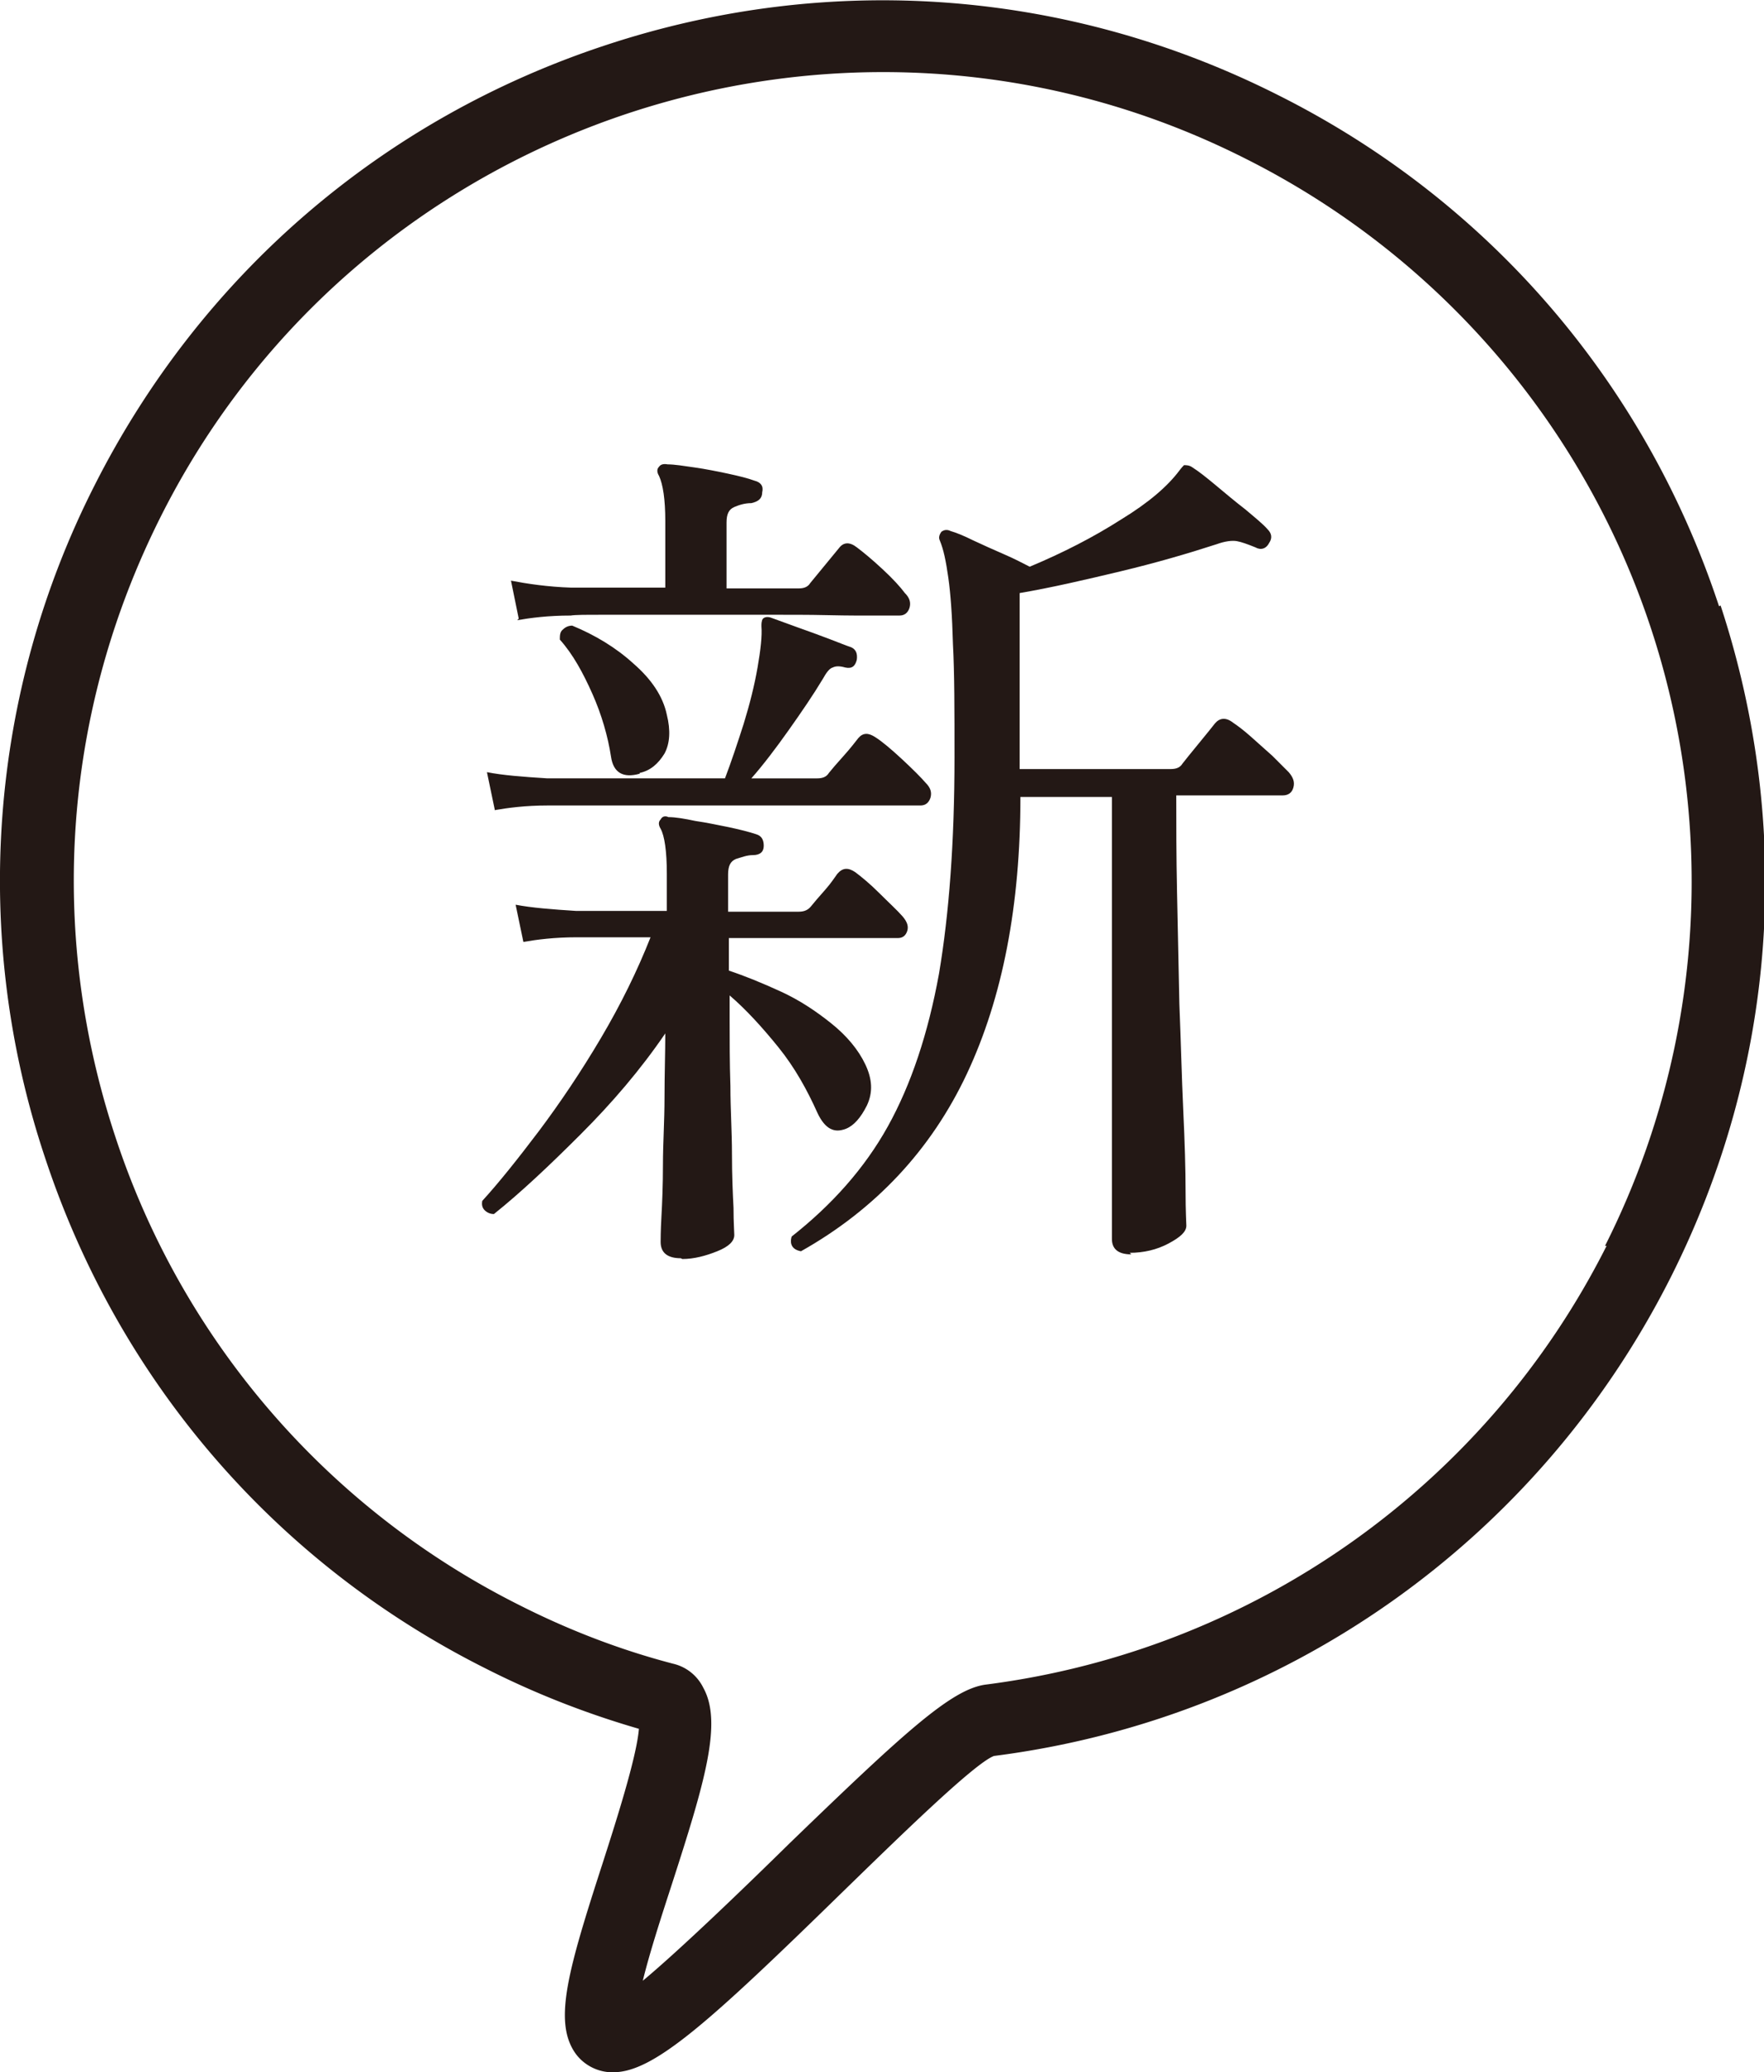 <svg id="_レイヤー_1" data-name="レイヤー 1" xmlns="http://www.w3.org/2000/svg" viewBox="0 0 22.75 26.73"><defs><style>.cls-1{fill:#231815}</style></defs><path class="cls-1" d="M22.17 7.82c-.95-2.88-2.97-5.23-5.68-6.59C13.78-.14 10.7-.37 7.82.58c-2.89.95-5.23 2.97-6.6 5.68a11.266 11.266 0 00-.64 8.67c.95 2.88 2.97 5.23 5.68 6.59.63.32 1.29.58 1.98.78-.03.37-.3 1.21-.47 1.74-.44 1.36-.63 2.02-.36 2.43.1.15.27.25.46.26h.04c.52 0 1.23-.64 2.92-2.29.74-.72 1.74-1.7 1.99-1.79 3.76-.48 7.01-2.78 8.72-6.16 1.37-2.71 1.6-5.79.65-8.68m-1.47 8.26c-1.56 3.1-4.56 5.22-8.01 5.66-.44.06-1.04.61-2.52 2.04-.59.58-1.42 1.38-1.9 1.78.09-.37.25-.86.37-1.23.43-1.33.66-2.1.41-2.55a.58.58 0 00-.39-.31c-.69-.18-1.36-.44-1.99-.76a10.374 10.374 0 01-5.21-6.06c-.87-2.65-.66-5.48.59-7.97C3.89 3.04 7.57.93 11.39.93c1.58 0 3.18.36 4.68 1.12a10.435 10.435 0 014.63 14.02z"/><path class="cls-1" d="M8.78 16.23c-.17 0-.26-.07-.26-.21 0-.03 0-.14.01-.32s.02-.41.02-.68c0-.27.02-.56.02-.86 0-.3.01-.58.01-.83-.32.47-.69.9-1.09 1.3-.4.4-.77.75-1.12 1.03-.05 0-.09-.02-.12-.05-.03-.03-.04-.07-.03-.12.21-.23.45-.53.73-.9.27-.36.54-.76.8-1.2s.47-.87.64-1.3h-.95c-.29 0-.52.03-.69.06l-.1-.48c.21.04.47.06.78.08H8.6v-.48c0-.29-.03-.49-.08-.58-.03-.05-.03-.09 0-.12.02-.04.06-.05.1-.03.09 0 .21.02.35.05.14.02.28.05.43.08.14.03.26.06.35.09.07.02.1.07.1.15 0 .08-.05.12-.14.12-.08 0-.15.03-.22.05-.07.03-.1.09-.1.2v.48h.91c.07 0 .12-.02.16-.07.04-.05.1-.12.18-.21.08-.09.13-.17.16-.21.07-.08.14-.08.23-.02.08.06.19.15.31.27.12.12.23.22.3.3.06.07.08.13.06.19-.02.06-.06.09-.12.09H9.4v.42c.21.07.43.16.67.27s.45.25.65.41.35.34.44.53c.09.19.1.36.02.53-.08.16-.17.26-.27.3-.08.03-.14.03-.2 0s-.12-.1-.17-.21c-.13-.29-.29-.58-.5-.84s-.42-.49-.63-.67v.32c0 .26 0 .55.01.85 0 .3.02.59.02.87s.01.51.02.7c0 .19.01.31.01.35 0 .08-.07.15-.22.21s-.3.1-.45.1zm-2.4-5.79l-.1-.48c.2.04.46.06.78.08h2.29c.08-.21.16-.45.24-.7.08-.26.14-.5.18-.73s.06-.41.05-.53v-.02s0-.06.02-.08c.02-.02.06-.03.11-.01l.33.12c.14.05.28.1.41.15s.23.09.29.11c.06.03.08.08.07.16-.02.08-.06.12-.15.1-.07-.02-.12-.02-.16 0-.04.01-.08.06-.13.15-.12.2-.27.42-.44.66-.17.24-.33.45-.48.62h.85c.07 0 .12-.02.15-.07.04-.05.1-.12.19-.22s.15-.18.19-.23c.06-.07.13-.07.22-.01.08.05.2.15.34.28.14.13.25.24.31.31.06.06.08.12.06.19-.02.06-.06.1-.13.1H7.06c-.28 0-.51.03-.68.06zm.31-2.46l-.1-.49c.21.04.47.08.78.09h1.21v-.86c0-.28-.03-.47-.08-.58-.03-.05-.03-.09 0-.12.02-.03.06-.04.11-.03.09 0 .21.02.35.04.14.02.29.05.43.08s.26.06.34.09c.08.02.12.07.1.15 0 .08-.05.12-.14.14-.08 0-.15.02-.22.05s-.1.09-.1.2v.85h.93c.07 0 .12-.02.15-.07l.37-.45c.06-.08.14-.08.23-.01.08.06.19.15.33.28s.23.23.29.31c.06.06.08.12.06.19-.02.06-.06.1-.13.1h-.56c-.22 0-.48-.01-.77-.01H7.75c-.2 0-.33 0-.39.01-.29 0-.52.03-.69.06zm1.56 2c-.21.06-.34-.01-.37-.22-.04-.26-.12-.54-.24-.81s-.25-.51-.42-.7c0-.05 0-.1.04-.13.03-.03.07-.05.12-.05.29.12.56.28.79.49.23.2.38.42.43.66.05.2.04.37-.03.5-.08.13-.18.22-.32.25zm6.34 6.2c-.17 0-.25-.07-.25-.2v-5.7h-1.18c0 1.4-.23 2.59-.69 3.57s-1.18 1.75-2.14 2.29c-.11-.02-.15-.09-.12-.19.52-.41.94-.88 1.24-1.42s.52-1.2.66-1.97c.13-.77.2-1.7.2-2.79 0-.6 0-1.09-.02-1.46-.01-.37-.03-.65-.06-.86-.03-.21-.06-.36-.11-.48-.02-.04 0-.08.02-.11.04-.03.08-.03.12-.01.07.02.17.06.29.12.13.06.26.12.4.18s.25.12.33.16c.43-.18.82-.38 1.18-.61.36-.22.6-.43.75-.63.03-.04.05-.06.06-.07.03 0 .07 0 .11.03.08.05.18.13.3.23s.25.21.38.31c.13.11.23.19.29.26.05.05.06.11.02.17-.04.08-.11.1-.18.06-.1-.04-.18-.07-.24-.08-.06-.01-.15 0-.26.04-.37.12-.78.24-1.24.35-.46.11-.89.21-1.3.28v2.27h1.95c.07 0 .12-.02.15-.07.04-.05.11-.14.21-.26s.17-.21.21-.26c.06-.07.14-.08.23-.01.06.04.14.1.23.18l.28.25.21.21c.06.07.08.13.06.2s-.07.1-.14.1h-1.37c0 .36 0 .78.01 1.25l.03 1.44c.02.49.03.94.05 1.37.02.42.03.77.03 1.04s.01.42.01.45c0 .08-.08.15-.23.23s-.32.12-.5.12z"/></svg>